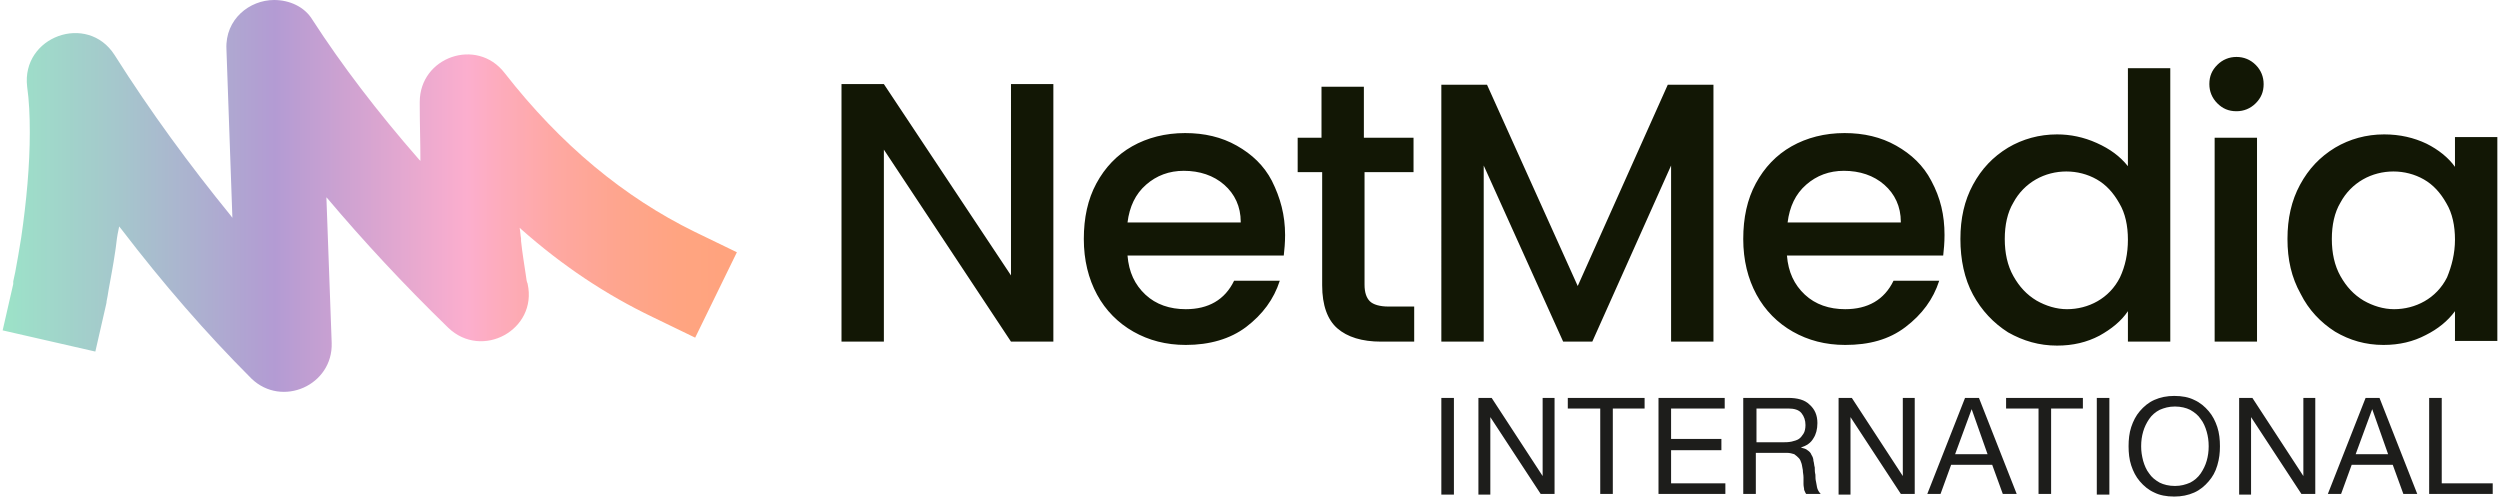 <?xml version="1.0" encoding="utf-8"?>
<!-- Generator: Adobe Illustrator 27.4.1, SVG Export Plug-In . SVG Version: 6.00 Build 0)  -->
<svg version="1.1" id="Calque_1" xmlns="http://www.w3.org/2000/svg" xmlns:xlink="http://www.w3.org/1999/xlink" x="0px" y="0px"
	 viewBox="0 0 377.6 75" style="enable-background:new 0 0 377.6 75;" xml:space="preserve">
<style type="text/css">
	.st0{clip-path:url(#SVGID_00000039812582459148164050000010960564408462054324_);fill:#1D1D1B;}
	.st1{clip-path:url(#SVGID_00000039812582459148164050000010960564408462054324_);fill:#121705;}
	
		.st2{clip-path:url(#SVGID_00000155846675683629971730000017945676299933824418_);fill:url(#SVGID_00000127041477865587502210000010705960669557709982_);}
</style>
<g>
	<g>
		<defs>
			<rect id="SVGID_1_" x="2.2" y="0" width="375" height="75"/>
		</defs>
		<clipPath id="SVGID_00000088834836659273141910000006681452975528171953_">
			<use xlink:href="#SVGID_1_"  style="overflow:visible;"/>
		</clipPath>
		<path style="clip-path:url(#SVGID_00000088834836659273141910000006681452975528171953_);fill:#1D1D1B;" d="M368.8,60.1V73h7.7
			v1.6h-9.6V60.1H368.8z M359.4,60.1l5.7,14.5h-2.1l-1.6-4.4h-6.2l-1.6,4.4h-2l5.7-14.5H359.4z M360.7,68.6l-2.4-6.8h0l-2.5,6.8
			H360.7z M340.2,60.1l7.7,11.8h0V60.1h1.8v14.5h-2.1L340,63h0v11.7h-1.8V60.1H340.2z M321.9,64.5c0.3-0.9,0.7-1.7,1.3-2.4
			c0.6-0.7,1.3-1.3,2.2-1.7c0.9-0.4,1.9-0.6,3-0.6c1.2,0,2.2,0.2,3,0.6c0.9,0.4,1.6,1,2.2,1.7c0.6,0.7,1,1.5,1.3,2.4
			c0.3,0.9,0.4,1.9,0.4,2.9c0,1-0.1,1.9-0.4,2.9s-0.7,1.7-1.3,2.4c-0.6,0.7-1.3,1.3-2.2,1.7c-0.9,0.4-1.9,0.6-3,0.6
			c-1.2,0-2.2-0.2-3-0.6c-0.9-0.4-1.6-1-2.2-1.7c-0.6-0.7-1-1.5-1.3-2.4c-0.3-0.9-0.4-1.9-0.4-2.9C321.5,66.4,321.6,65.4,321.9,64.5
			 M323.7,69.6c0.2,0.7,0.5,1.4,0.9,1.9c0.4,0.6,0.9,1,1.6,1.4c0.6,0.3,1.4,0.5,2.3,0.5c0.9,0,1.6-0.2,2.3-0.5
			c0.6-0.3,1.2-0.8,1.6-1.4c0.4-0.6,0.7-1.2,0.9-1.9c0.2-0.7,0.3-1.4,0.3-2.2s-0.1-1.5-0.3-2.2c-0.2-0.7-0.5-1.4-0.9-1.9
			c-0.4-0.6-0.9-1-1.6-1.4c-0.6-0.3-1.4-0.5-2.3-0.5c-0.9,0-1.6,0.2-2.3,0.5c-0.6,0.3-1.2,0.8-1.6,1.4c-0.4,0.6-0.7,1.2-0.9,1.9
			s-0.3,1.4-0.3,2.2S323.5,68.8,323.7,69.6 M318.6,74.7h-1.9V60.1h1.9V74.7z M303,61.7v-1.6h11.6v1.6h-4.8v12.9h-1.9V61.7H303z
			 M298.9,60.1l5.7,14.5h-2.1l-1.6-4.4h-6.2l-1.6,4.4h-2l5.7-14.5H298.9z M300.2,68.6l-2.4-6.8h0l-2.5,6.8H300.2z M279.7,60.1
			l7.7,11.8h0V60.1h1.8v14.5h-2.1L279.5,63h0v11.7h-1.8V60.1H279.7z M270.6,66.7c0.4-0.1,0.8-0.2,1.1-0.4s0.5-0.5,0.7-0.8
			s0.3-0.8,0.3-1.3c0-0.7-0.2-1.3-0.6-1.8c-0.4-0.5-1.1-0.7-2-0.7h-4.8v5.1h4C269.7,66.8,270.1,66.8,270.6,66.7 M270.1,60.1
			c1.4,0,2.5,0.3,3.2,1c0.8,0.7,1.2,1.6,1.2,2.8c0,0.9-0.2,1.7-0.6,2.3c-0.4,0.7-1,1.1-1.9,1.4v0c0.4,0.1,0.8,0.2,1,0.4
			c0.3,0.2,0.5,0.4,0.6,0.7c0.2,0.3,0.3,0.6,0.3,0.9c0.1,0.3,0.1,0.7,0.2,1c0,0.4,0,0.7,0.1,1.1c0,0.4,0,0.7,0.1,1.1
			c0.1,0.4,0.1,0.7,0.2,1s0.3,0.6,0.5,0.8h-2.2c-0.1-0.1-0.2-0.4-0.3-0.6c0-0.3-0.1-0.5-0.1-0.9c0-0.3,0-0.7,0-1
			c0-0.4-0.1-0.7-0.1-1.1c-0.1-0.4-0.1-0.7-0.2-1c-0.1-0.3-0.2-0.6-0.4-0.8c-0.2-0.2-0.4-0.4-0.7-0.6c-0.3-0.1-0.7-0.2-1.1-0.2h-4.7
			v6.2h-1.9V60.1H270.1z M260.5,60.1v1.6h-8.1v4.6h7.6V68h-7.6v5h8.2v1.6h-10.1V60.1H260.5z M236.8,61.7v-1.6h11.6v1.6h-4.8v12.9
			h-1.9V61.7H236.8z M225.3,60.1l7.7,11.8h0V60.1h1.8v14.5h-2.1L225.1,63h0v11.7h-1.8V60.1H225.3z M219.6,74.7h-1.9V60.1h1.9V74.7z"
			/>
		<path style="clip-path:url(#SVGID_00000088834836659273141910000006681452975528171953_);fill:#121705;" d="M370.8,36.2
			c0-2.1-0.4-4-1.3-5.5c-0.9-1.6-2-2.8-3.4-3.6c-1.4-0.8-3-1.2-4.6-1.2c-1.6,0-3.2,0.4-4.6,1.2c-1.4,0.8-2.6,2-3.4,3.5
			c-0.9,1.5-1.3,3.4-1.3,5.5s0.4,4,1.3,5.6c0.9,1.6,2,2.8,3.5,3.7c1.4,0.8,3,1.3,4.6,1.3c1.6,0,3.2-0.4,4.6-1.2
			c1.4-0.8,2.6-2,3.4-3.6C370.3,40.2,370.8,38.3,370.8,36.2 M345.5,36.1c0-3.1,0.6-5.8,1.9-8.2c1.3-2.4,3-4.2,5.3-5.6
			c2.2-1.3,4.7-2,7.4-2c2.4,0,4.5,0.5,6.4,1.4c1.8,0.9,3.3,2.1,4.3,3.5v-4.5h6.4v30.8h-6.4V47c-1.1,1.5-2.6,2.7-4.4,3.6
			c-1.9,1-4,1.5-6.4,1.5c-2.7,0-5.1-0.7-7.3-2c-2.2-1.4-4-3.3-5.2-5.7C346.1,41.9,345.5,39.2,345.5,36.1 M340.9,51.6h-6.4V20.8h6.4
			V51.6z M337.8,16.8c-1.2,0-2.1-0.4-2.9-1.2c-0.8-0.8-1.2-1.8-1.2-2.9c0-1.2,0.4-2.1,1.2-2.9c0.8-0.8,1.8-1.2,2.9-1.2
			c1.1,0,2.1,0.4,2.9,1.2c0.8,0.8,1.2,1.8,1.2,2.9c0,1.2-0.4,2.1-1.2,2.9C339.9,16.4,338.9,16.8,337.8,16.8 M321.4,36.2
			c0-2.1-0.4-4-1.3-5.5c-0.9-1.6-2-2.8-3.4-3.6c-1.4-0.8-3-1.2-4.6-1.2s-3.2,0.4-4.6,1.2c-1.4,0.8-2.6,2-3.4,3.5
			c-0.9,1.5-1.3,3.4-1.3,5.5s0.4,4,1.3,5.6c0.9,1.6,2,2.8,3.5,3.7c1.4,0.8,3,1.3,4.6,1.3c1.6,0,3.2-0.4,4.6-1.2
			c1.4-0.8,2.6-2,3.4-3.6C321,40.2,321.4,38.3,321.4,36.2 M296.1,36.1c0-3.1,0.6-5.8,1.9-8.2c1.3-2.4,3-4.2,5.3-5.6
			c2.2-1.3,4.7-2,7.4-2c2,0,4,0.4,6,1.3c2,0.9,3.5,2,4.7,3.5V10.3h6.4v41.3h-6.4V47c-1,1.5-2.5,2.7-4.3,3.7c-1.9,1-4,1.5-6.4,1.5
			c-2.7,0-5.1-0.7-7.4-2c-2.2-1.4-4-3.3-5.3-5.7S296.1,39.2,296.1,36.1 M287.1,33.5c0-2.3-0.9-4.2-2.5-5.6c-1.6-1.4-3.7-2.1-6.1-2.1
			c-2.2,0-4.1,0.7-5.7,2.1c-1.6,1.4-2.5,3.3-2.8,5.7H287.1z M293.7,35.5c0,1.2-0.1,2.2-0.2,3.1h-23.6c0.2,2.5,1.1,4.4,2.7,5.9
			c1.6,1.5,3.7,2.2,6.1,2.2c3.4,0,5.9-1.4,7.3-4.3h6.9c-0.9,2.8-2.6,5.1-5.1,7s-5.5,2.7-9.1,2.7c-3,0-5.6-0.7-7.9-2
			c-2.3-1.3-4.2-3.2-5.5-5.6c-1.3-2.4-2-5.2-2-8.4c0-3.2,0.6-6,1.9-8.4c1.3-2.4,3.1-4.3,5.4-5.6c2.3-1.3,5-2,8-2
			c2.9,0,5.5,0.6,7.8,1.9c2.3,1.3,4.1,3,5.3,5.3C293.1,29.9,293.7,32.5,293.7,35.5 M258.8,12.8v38.8h-6.4V25l-11.9,26.6h-4.4
			L224.1,25v26.6h-6.4V12.8h6.9l13.7,30.4l13.6-30.4H258.8z M206.1,26v17c0,1.2,0.3,2,0.8,2.5c0.5,0.5,1.5,0.8,2.8,0.8h3.9v5.3h-5
			c-2.9,0-5.1-0.7-6.6-2c-1.5-1.3-2.3-3.5-2.3-6.5V26H196v-5.2h3.6v-7.7h6.4v7.7h7.5V26H206.1z M187.4,33.5c0-2.3-0.9-4.2-2.5-5.6
			c-1.6-1.4-3.7-2.1-6.1-2.1c-2.2,0-4.1,0.7-5.7,2.1c-1.6,1.4-2.5,3.3-2.8,5.7H187.4z M194.1,35.5c0,1.2-0.1,2.2-0.2,3.1h-23.6
			c0.2,2.5,1.1,4.4,2.7,5.9c1.6,1.5,3.7,2.2,6.1,2.2c3.4,0,5.9-1.4,7.3-4.3h6.9c-0.9,2.8-2.6,5.1-5.1,7c-2.4,1.8-5.5,2.7-9.1,2.7
			c-3,0-5.6-0.7-7.9-2c-2.3-1.3-4.2-3.2-5.5-5.6c-1.3-2.4-2-5.2-2-8.4c0-3.2,0.6-6,1.9-8.4c1.3-2.4,3.1-4.3,5.4-5.6c2.3-1.3,5-2,8-2
			c2.9,0,5.5,0.6,7.8,1.9c2.3,1.3,4.1,3,5.3,5.3C193.4,29.9,194.1,32.5,194.1,35.5 M159.1,51.6h-6.4l-19.2-29v29h-6.4V12.7h6.4
			l19.2,28.9V12.7h6.4V51.6z"/>
	</g>
	<g>
		<defs>
			<path id="SVGID_00000088837055782845439840000002549707273327178678_" d="M41.4,0c-3.7,0-7.4,2.9-7.2,7.4l0.9,25.5l-0.3-0.4
				C28.7,25,22.8,17,17.3,8.3C13.2,1.9,3.2,5.5,4.1,13.1c0.3,2.1,0.4,4.4,0.4,6.9c0,5-0.5,10.4-1.3,15.9c-0.3,1.9-0.6,3.6-0.9,5.2
				c-0.1,0.5-0.2,1-0.3,1.4C2,42.7,2,42.9,2,42.9l-1.6,7l14,3.2l1.6-7c0-0.1,0.1-0.3,0.1-0.6c0.1-0.5,0.2-1,0.3-1.7
				c0.3-1.7,0.7-3.7,1-5.8l0.1-0.7c0.1-0.9,0.2-1.7,0.4-2.6l0.1-0.5l0.4,0.5c6.2,8.1,12.7,15.6,19.5,22.4l0.1,0.1
				c4.6,4.4,12.3,1,12.1-5.4l-0.8-22l0.1,0.1c5.4,6.4,11.5,13,18.3,19.6c5.1,4.9,13.5,0.3,12-6.6c0,0,0-0.1-0.1-0.3
				c-0.1-0.3-0.1-0.7-0.2-1.2c-0.2-1.4-0.5-3.1-0.7-5l0-0.4c-0.1-0.5-0.1-1-0.2-1.5l0-0.1l0.2,0.2c6.2,5.5,12.8,9.9,19.9,13.3
				l6.4,3.1l6.3-12.9l-6.4-3.1c-10.6-5.2-20.2-13.1-28.7-24c-4.2-5.4-12.8-2.4-12.8,4.4v0.5c0,2.9,0.1,5.6,0.1,8.2l0,0.2l-0.2-0.2
				c-6.3-7.2-11.7-14.3-16.1-21.1C46,1,43.7,0,41.4,0L41.4,0z"/>
		</defs>
		<clipPath id="SVGID_00000165936424427219126490000008022104000588952466_">
			<use xlink:href="#SVGID_00000088837055782845439840000002549707273327178678_"  style="overflow:visible;"/>
		</clipPath>
		
			<linearGradient id="SVGID_00000030479906257318729530000004001645192174789267_" gradientUnits="userSpaceOnUse" x1="-228.148" y1="338.955" x2="-226.903" y2="338.955" gradientTransform="matrix(89.123 0 0 -89.123 20333.66 30239.518)">
			<stop  offset="0" style="stop-color:#9CE3C8"/>
			<stop  offset="0.156" style="stop-color:#A5C7CC"/>
			<stop  offset="0.37" style="stop-color:#B39BD3"/>
			<stop  offset="0.632" style="stop-color:#FCAECE"/>
			<stop  offset="0.668" style="stop-color:#FDACBF"/>
			<stop  offset="0.753" style="stop-color:#FEA8A2"/>
			<stop  offset="0.837" style="stop-color:#FEA58E"/>
			<stop  offset="0.92" style="stop-color:#FFA481"/>
			<stop  offset="1" style="stop-color:#FFA37D"/>
		</linearGradient>
		
			<rect x="0.4" y="0" style="clip-path:url(#SVGID_00000165936424427219126490000008022104000588952466_);fill:url(#SVGID_00000030479906257318729530000004001645192174789267_);" width="111" height="61.8"/>
	</g>
</g>
</svg>
